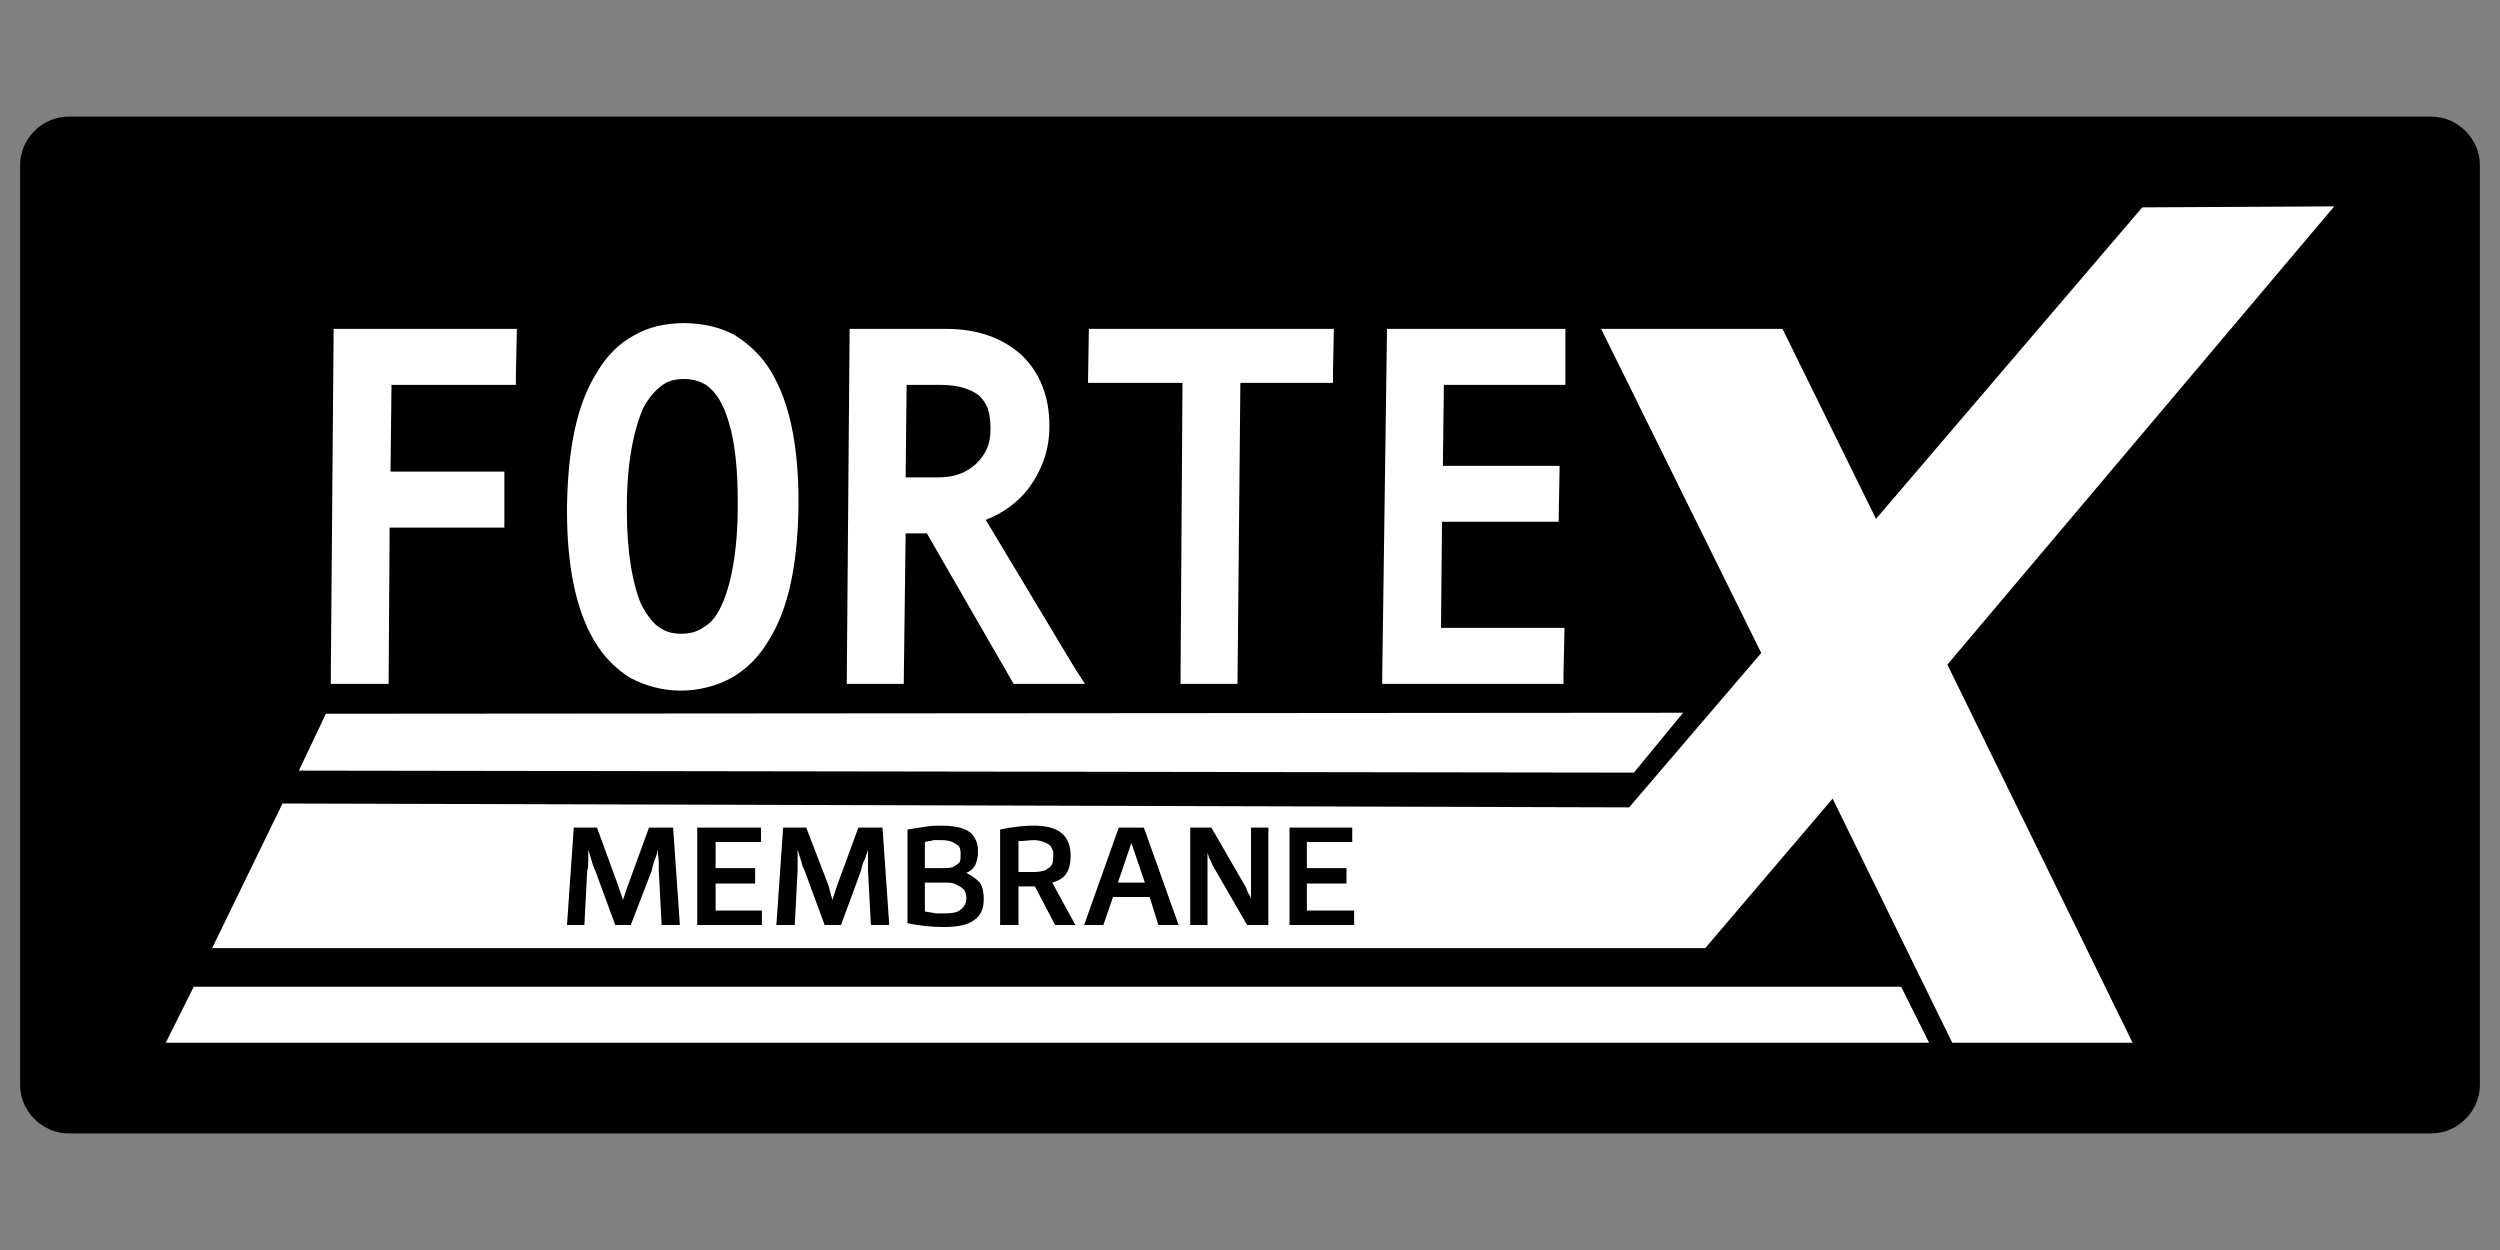 <?xml version="1.0" encoding="UTF-8"?> <svg xmlns="http://www.w3.org/2000/svg" xmlns:ooo="http://xml.openoffice.org/svg/export" xmlns:xlink="http://www.w3.org/1999/xlink" xmlns:presentation="http://sun.com/xmlns/staroffice/presentation" xmlns:smil="http://www.w3.org/2001/SMIL20/" xmlns:anim="urn:oasis:names:tc:opendocument:xmlns:animation:1.0" xmlns:svg="urn:oasis:names:tc:opendocument:xmlns:svg-compatible:1.0" version="1.2" width="200mm" height="100mm" viewBox="0 0 20000 10000" preserveAspectRatio="xMidYMid" fill-rule="evenodd" stroke-width="28.222" stroke-linejoin="round" xml:space="preserve"><rect x="0" y="0" width="20000" height="10000" fill="#808080" stroke="none"/> <defs class="ClipPathGroup"> <clipPath id="presentation_clip_path"> <rect x="0" y="0" width="20000" height="10000"></rect> </clipPath> <clipPath id="presentation_clip_path_shrink"> <rect x="20" y="10" width="19960" height="9980"></rect> </clipPath> </defs> <defs class="TextShapeIndex"> <g ooo:slide="id1" ooo:id-list="id3 id4 id5 id6 id7 id8 id9 id10 id11 id12 id13 id14 id15 id16"></g> </defs> <defs class="EmbeddedBulletChars"> <g id="bullet-char-template-57356" transform="scale(0,-0)"> <path d="M 580,1141 L 1163,571 580,0 -4,571 580,1141 Z"></path> </g> <g id="bullet-char-template-57354" transform="scale(0,-0)"> <path d="M 8,1128 L 1137,1128 1137,0 8,0 8,1128 Z"></path> </g> <g id="bullet-char-template-10146" transform="scale(0,-0)"> <path d="M 174,0 L 602,739 174,1481 1456,739 174,0 Z M 1358,739 L 309,1346 659,739 1358,739 Z"></path> </g> <g id="bullet-char-template-10132" transform="scale(0,-0)"> <path d="M 2015,739 L 1276,0 717,0 1260,543 174,543 174,936 1260,936 717,1481 1274,1481 2015,739 Z"></path> </g> <g id="bullet-char-template-10007" transform="scale(0,-0)"> <path d="M 0,-2 C -7,14 -16,27 -25,37 L 356,567 C 262,823 215,952 215,954 215,979 228,992 255,992 264,992 276,990 289,987 310,991 331,999 354,1012 L 381,999 492,748 772,1049 836,1024 860,1049 C 881,1039 901,1025 922,1006 886,937 835,863 770,784 769,783 710,716 594,584 L 774,223 C 774,196 753,168 711,139 L 727,119 C 717,90 699,76 672,76 641,76 570,178 457,381 L 164,-76 C 142,-110 111,-127 72,-127 30,-127 9,-110 8,-76 1,-67 -2,-52 -2,-32 -2,-23 -1,-13 0,-2 Z"></path> </g> <g id="bullet-char-template-10004" transform="scale(0,-0)"> <path d="M 285,-33 C 182,-33 111,30 74,156 52,228 41,333 41,471 41,549 55,616 82,672 116,743 169,778 240,778 293,778 328,747 346,684 L 369,508 C 377,444 397,411 428,410 L 1163,1116 C 1174,1127 1196,1133 1229,1133 1271,1133 1292,1118 1292,1087 L 1292,965 C 1292,929 1282,901 1262,881 L 442,47 C 390,-6 338,-33 285,-33 Z"></path> </g> <g id="bullet-char-template-9679" transform="scale(0,-0)"> <path d="M 813,0 C 632,0 489,54 383,161 276,268 223,411 223,592 223,773 276,916 383,1023 489,1130 632,1184 813,1184 992,1184 1136,1130 1245,1023 1353,916 1407,772 1407,592 1407,412 1353,268 1245,161 1136,54 992,0 813,0 Z"></path> </g> <g id="bullet-char-template-8226" transform="scale(0,-0)"> <path d="M 346,457 C 273,457 209,483 155,535 101,586 74,649 74,723 74,796 101,859 155,911 209,963 273,989 346,989 419,989 480,963 531,910 582,859 608,796 608,723 608,648 583,586 532,535 482,483 420,457 346,457 Z"></path> </g> <g id="bullet-char-template-8211" transform="scale(0,-0)"> <path d="M -4,459 L 1135,459 1135,606 -4,606 -4,459 Z"></path> </g> <g id="bullet-char-template-61548" transform="scale(0,-0)"> <path d="M 173,740 C 173,903 231,1043 346,1159 462,1274 601,1332 765,1332 928,1332 1067,1274 1183,1159 1299,1043 1357,903 1357,740 1357,577 1299,437 1183,322 1067,206 928,148 765,148 601,148 462,206 346,322 231,437 173,577 173,740 Z"></path> </g> </defs> <g> <g id="id2" class="Master_Slide"> <g id="bg-id2" class="Background"></g> <g id="bo-id2" class="BackgroundObjects"></g> </g> </g> <g class="SlideGroup"> <g> <g id="container-id1"> <g id="id1" class="Slide" clip-path="url(#presentation_clip_path)"> <g class="Page"> <g class="Group"> <g class="com.sun.star.drawing.ClosedBezierShape"> <g id="id3"> <rect class="BoundingBox" stroke="none" fill="none" x="161" y="933" width="19679" height="8135"></rect> <path fill="rgb(0,0,0)" stroke="none" d="M 19453,9067 L 547,9067 C 338,9067 161,8889 161,8681 L 161,1319 C 161,1111 338,933 547,933 L 19453,933 C 19661,933 19839,1111 19839,1319 L 19839,8681 C 19839,8889 19661,9067 19453,9067 Z"></path> </g> </g> <g class="com.sun.star.drawing.PolyPolygonShape"> <g id="id4"> <rect class="BoundingBox" stroke="none" fill="none" x="1326" y="7893" width="14108" height="450"></rect> <path fill="rgb(255,255,255)" stroke="none" d="M 1550,7894 L 1326,8342 15433,8342 15209,7894 1550,7894 Z"></path> </g> </g> <g class="com.sun.star.drawing.PolyPolygonShape"> <g id="id5"> <rect class="BoundingBox" stroke="none" fill="none" x="2391" y="5702" width="11075" height="480"></rect> <path fill="rgb(255,255,255)" stroke="none" d="M 13465,5702 L 2607,5710 2391,6165 13071,6181 13465,5702 Z"></path> </g> </g> <g class="com.sun.star.drawing.PolyPolygonShape"> <g id="id6"> <rect class="BoundingBox" stroke="none" fill="none" x="2645" y="2631" width="1492" height="2841"></rect> <path fill="rgb(255,255,255)" stroke="none" d="M 3117,4221 L 4035,4221 4035,3773 3124,3773 3132,3079 4127,3079 4127,2994 4135,2631 2669,2631 2646,5471 3109,5471 3117,4221 Z"></path> </g> </g> <g class="com.sun.star.drawing.ClosedBezierShape"> <g id="id7"> <rect class="BoundingBox" stroke="none" fill="none" x="4536" y="2584" width="1854" height="2942"></rect> <path fill="rgb(255,255,255)" stroke="none" d="M 5046,5425 C 5162,5486 5300,5525 5447,5525 5594,5525 5733,5486 5848,5425 5972,5355 6072,5255 6149,5124 6311,4869 6381,4506 6388,4051 6388,4036 6388,4028 6388,4012 6388,3573 6319,3225 6172,2978 6095,2847 5987,2747 5871,2677 5756,2616 5617,2585 5470,2585 5324,2585 5185,2616 5069,2685 4953,2747 4853,2847 4776,2978 4614,3233 4544,3588 4536,4051 4536,4059 4536,4074 4536,4090 4536,4522 4606,4877 4753,5124 4830,5255 4930,5355 5046,5425 Z M 5015,4051 C 5015,3704 5069,3441 5146,3264 5192,3179 5239,3125 5293,3086 5339,3048 5401,3032 5470,3032 5540,3032 5594,3048 5648,3079 5725,3133 5787,3225 5833,3387 5879,3542 5902,3750 5902,4012 5902,4020 5902,4036 5902,4051 5902,4406 5848,4684 5771,4846 5733,4931 5686,4985 5632,5016 5578,5054 5524,5070 5447,5070 5378,5070 5324,5054 5270,5016 5223,4985 5177,4923 5131,4838 5061,4676 5015,4421 5015,4090 5015,4074 5015,4059 5015,4051 Z"></path> </g> </g> <g class="com.sun.star.drawing.PolyPolygonShape"> <g id="id8"> <rect class="BoundingBox" stroke="none" fill="none" x="8703" y="2631" width="1970" height="2841"></rect> <path fill="rgb(255,255,255)" stroke="none" d="M 9444,5471 L 9900,5471 9923,3063 10664,3063 10664,2971 10671,2631 8711,2631 8704,3063 9460,3063 9444,5471 Z"></path> </g> </g> <g class="com.sun.star.drawing.PolyPolygonShape"> <g id="id9"> <rect class="BoundingBox" stroke="none" fill="none" x="11057" y="2631" width="1468" height="2841"></rect> <path fill="rgb(255,255,255)" stroke="none" d="M 12508,5386 L 12516,5023 11528,5023 11536,4174 12469,4174 12477,3727 11543,3727 11551,3079 12523,3079 12523,2631 11096,2631 11057,5471 12508,5471 12508,5386 Z"></path> </g> </g> <g class="com.sun.star.drawing.ClosedBezierShape"> <g id="id10"> <rect class="BoundingBox" stroke="none" fill="none" x="6774" y="2631" width="1908" height="2841"></rect> <path fill="rgb(255,255,255)" stroke="none" d="M 7245,4267 L 7415,4267 8109,5471 8680,5471 8595,5340 7886,4159 C 8024,4105 8140,4020 8225,3912 8333,3765 8395,3603 8395,3418 L 8395,3403 C 8395,3171 8318,2978 8171,2839 8017,2701 7816,2631 7569,2631 L 6797,2631 6774,5471 7230,5471 7245,4267 Z M 7253,3079 L 7523,3079 C 7677,3079 7770,3117 7832,3164 7862,3194 7886,3225 7901,3264 7916,3310 7924,3364 7924,3426 L 7924,3434 C 7924,3557 7886,3634 7808,3711 7731,3781 7639,3819 7507,3819 L 7245,3819 7253,3079 Z"></path> </g> </g> <g class="com.sun.star.drawing.PolyPolygonShape"> <g id="id11"> <rect class="BoundingBox" stroke="none" fill="none" x="8171" y="2839" width="2" height="2"></rect> <path fill="rgb(255,255,255)" stroke="none" d="M 8171,2839 L 8171,2839 Z"></path> </g> </g> <g class="com.sun.star.drawing.ClosedBezierShape"> <g id="id12"> <rect class="BoundingBox" stroke="none" fill="none" x="8147" y="6720" width="280" height="257"></rect> <path fill="rgb(255,255,255)" stroke="none" d="M 8403,6767 C 8387,6752 8372,6744 8349,6736 8333,6729 8302,6721 8271,6721 8233,6721 8194,6729 8148,6729 L 8148,6976 8271,6976 C 8318,6976 8364,6968 8387,6945 8418,6929 8426,6898 8426,6852 8426,6837 8426,6821 8426,6814 8418,6790 8410,6775 8403,6767 Z"></path> </g> </g> <g class="com.sun.star.drawing.ClosedBezierShape"> <g id="id13"> <rect class="BoundingBox" stroke="none" fill="none" x="7399" y="6720" width="287" height="226"></rect> <path fill="rgb(255,255,255)" stroke="none" d="M 7623,6937 C 7646,6922 7662,6914 7677,6898 7685,6883 7685,6852 7685,6829 7685,6790 7677,6767 7646,6752 7615,6729 7577,6721 7531,6721 7507,6721 7492,6721 7469,6721 7446,6729 7423,6729 7399,6736 L 7399,6945 7531,6945 C 7569,6945 7600,6945 7623,6937 Z"></path> </g> </g> <g class="com.sun.star.drawing.PolyPolygonShape"> <g id="id14"> <rect class="BoundingBox" stroke="none" fill="none" x="8942" y="6744" width="218" height="318"></rect> <path fill="rgb(255,255,255)" stroke="none" d="M 8943,7061 L 9159,7061 9051,6744 8943,7061 Z"></path> </g> </g> <g class="com.sun.star.drawing.ClosedBezierShape"> <g id="id15"> <rect class="BoundingBox" stroke="none" fill="none" x="7399" y="7060" width="334" height="249"></rect> <path fill="rgb(255,255,255)" stroke="none" d="M 7662,7084 C 7631,7061 7600,7061 7561,7061 L 7399,7061 7399,7292 C 7438,7300 7461,7300 7484,7307 7507,7307 7531,7307 7561,7307 7615,7307 7662,7300 7685,7277 7716,7253 7731,7223 7731,7184 7731,7161 7723,7138 7716,7122 7700,7107 7685,7091 7662,7084 Z"></path> </g> </g> <g class="com.sun.star.drawing.ClosedBezierShape"> <g id="id16"> <rect class="BoundingBox" stroke="none" fill="none" x="1696" y="1651" width="16979" height="6692"></rect> <path fill="rgb(255,255,255)" stroke="none" d="M 18674,1651 L 17138,1659 15008,4151 14260,2631 12809,2631 14090,5224 13033,6459 2260,6428 1697,7585 13642,7585 14661,6389 15618,8342 17061,8342 15579,5317 18674,1651 Z M 5293,7400 L 5270,6960 C 5270,6945 5270,6922 5270,6891 5270,6868 5262,6837 5262,6798 5254,6844 5239,6875 5231,6898 5223,6929 5216,6945 5216,6960 L 5046,7400 4922,7400 4760,6960 C 4753,6945 4745,6929 4737,6898 4729,6875 4722,6844 4706,6798 4706,6837 4706,6868 4706,6891 4706,6922 4706,6945 4698,6960 L 4675,7400 4536,7400 4590,6621 4776,6621 4945,7084 4984,7199 5023,7084 5192,6621 5385,6621 5439,7400 5293,7400 Z M 6095,7400 L 5578,7400 5578,6621 6088,6621 6088,6736 5725,6736 5725,6945 6041,6945 6041,7068 5725,7068 5725,7284 6095,7284 6095,7400 Z M 6967,7400 L 6944,6960 C 6944,6945 6944,6922 6944,6891 6944,6868 6944,6837 6944,6798 6929,6844 6921,6875 6906,6898 6898,6929 6890,6945 6890,6960 L 6728,7400 6597,7400 6435,6960 C 6427,6945 6419,6929 6412,6898 6404,6875 6396,6844 6381,6798 6381,6837 6381,6868 6381,6891 6381,6922 6381,6945 6381,6960 L 6358,7400 6211,7400 6265,6621 6450,6621 6628,7084 6659,7199 6697,7084 6867,6621 7060,6621 7114,7400 6967,7400 Z M 7793,7361 C 7739,7400 7662,7416 7554,7416 7461,7416 7361,7408 7260,7385 L 7260,6636 C 7314,6628 7361,6621 7407,6613 7453,6605 7500,6605 7531,6605 7600,6605 7662,6613 7700,6628 7747,6644 7778,6667 7793,6698 7816,6729 7824,6767 7824,6814 7824,6852 7816,6891 7801,6922 7785,6952 7762,6968 7731,6983 7778,7007 7808,7030 7839,7061 7862,7099 7870,7138 7870,7192 7870,7269 7847,7323 7793,7361 Z M 8441,7400 L 8279,7091 8148,7091 8148,7400 8001,7400 8001,6636 C 8109,6613 8202,6605 8264,6605 8364,6605 8441,6621 8495,6667 8541,6706 8565,6767 8565,6844 8565,6898 8557,6945 8534,6983 8511,7022 8472,7045 8418,7061 L 8603,7400 8441,7400 Z M 9267,7400 L 9197,7176 8904,7176 8827,7400 8673,7400 8950,6621 9151,6621 9429,7400 9267,7400 Z M 10147,7400 L 9977,7400 9714,6945 C 9699,6922 9691,6898 9684,6883 9668,6860 9668,6844 9660,6821 9660,6844 9660,6868 9660,6891 9660,6914 9660,6929 9660,6952 L 9660,7400 9522,7400 9522,6621 9691,6621 9954,7076 C 9969,7099 9977,7122 9985,7145 10000,7161 10008,7184 10008,7199 10008,7176 10008,7153 10008,7130 10008,7115 10008,7091 10008,7068 L 10008,6621 10147,6621 10147,7400 Z M 10833,7400 L 10316,7400 10316,6621 10818,6621 10818,6736 10455,6736 10455,6945 10772,6945 10772,7068 10455,7068 10455,7284 10833,7284 10833,7400 Z"></path> </g> </g> </g> </g> </g> </g> </g> </g> </svg> 
